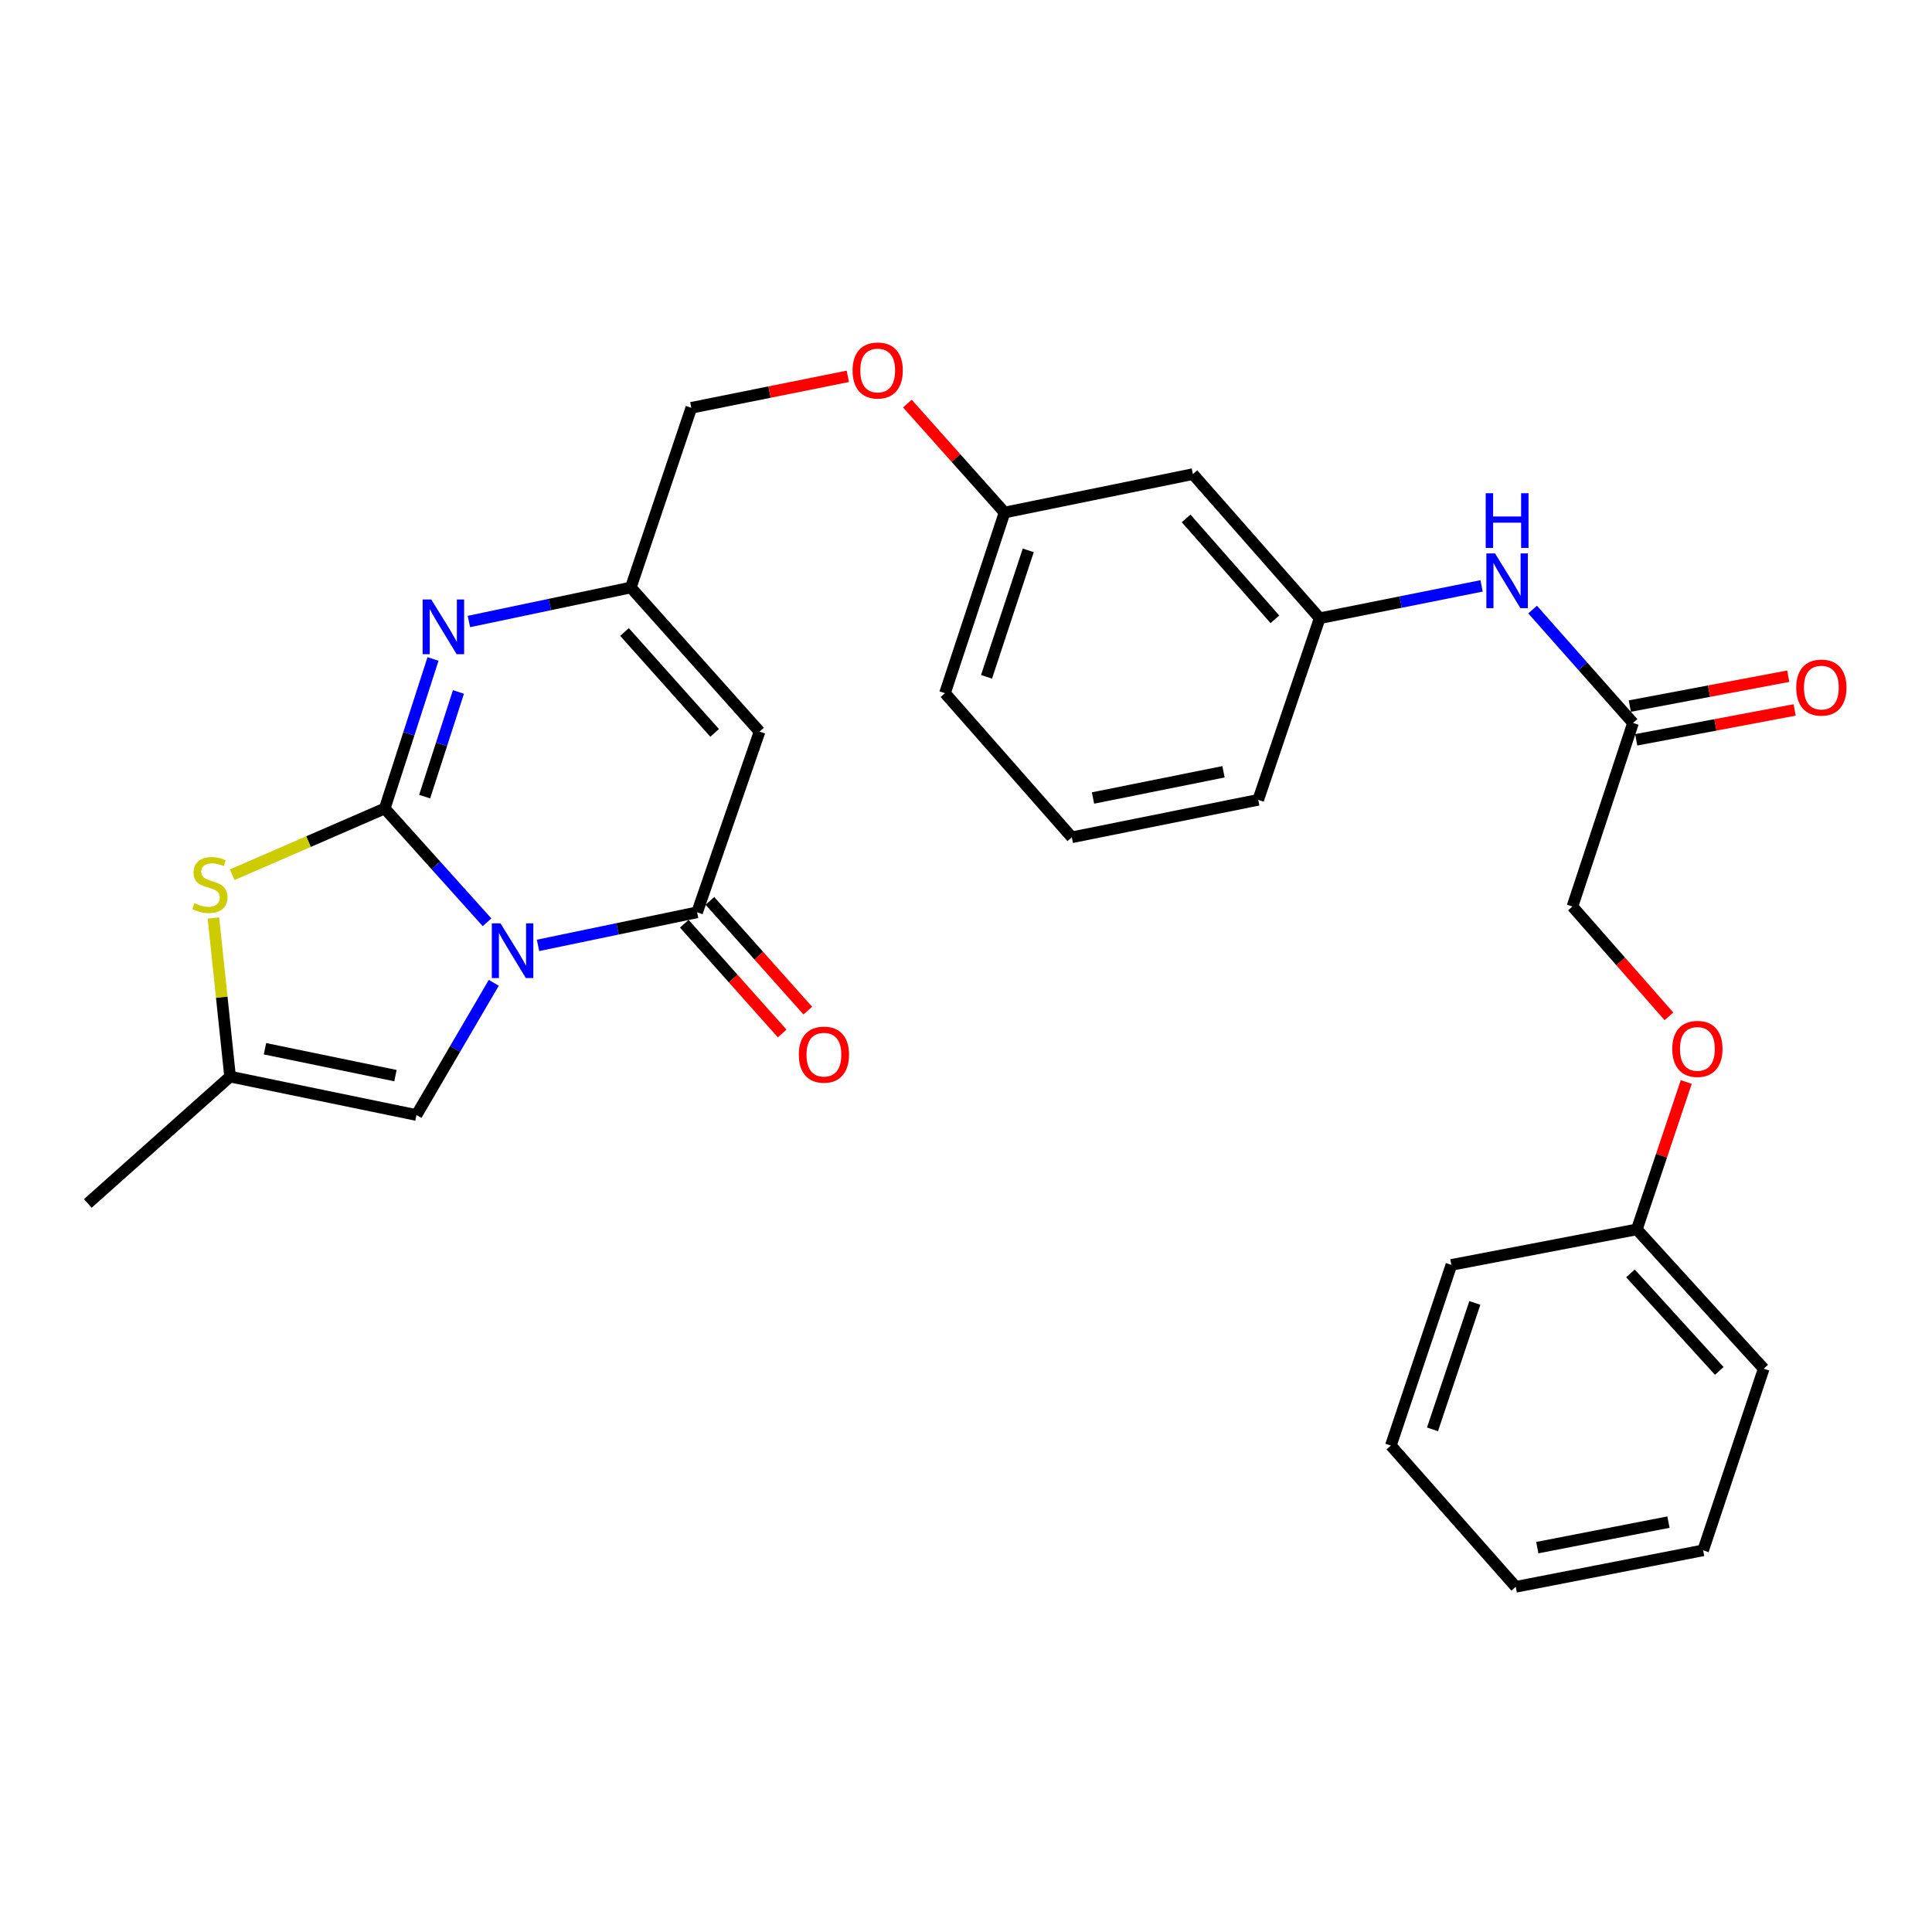 <?xml version='1.0' encoding='iso-8859-1'?>
<svg version='1.1' baseProfile='full'
              xmlns='http://www.w3.org/2000/svg'
                      xmlns:rdkit='http://www.rdkit.org/xml'
                      xmlns:xlink='http://www.w3.org/1999/xlink'
                  xml:space='preserve'
width='1000px' height='1000px' viewBox='0 0 1000 1000'>
<!-- END OF HEADER -->
<rect style='opacity:1.0;fill:#FFFFFF;stroke:none' width='1000' height='1000' x='0' y='0'> </rect>
<path class='bond-0' d='M 252.091,477.373 L 225.616,447.923' style='fill:none;fill-rule:evenodd;stroke:#0000FF;stroke-width:6px;stroke-linecap:butt;stroke-linejoin:miter;stroke-opacity:1' />
<path class='bond-0' d='M 225.616,447.923 L 199.141,418.473' style='fill:none;fill-rule:evenodd;stroke:#000000;stroke-width:6px;stroke-linecap:butt;stroke-linejoin:miter;stroke-opacity:1' />
<path class='bond-1' d='M 278.484,489.331 L 319.65,480.769' style='fill:none;fill-rule:evenodd;stroke:#0000FF;stroke-width:6px;stroke-linecap:butt;stroke-linejoin:miter;stroke-opacity:1' />
<path class='bond-1' d='M 319.65,480.769 L 360.815,472.206' style='fill:none;fill-rule:evenodd;stroke:#000000;stroke-width:6px;stroke-linecap:butt;stroke-linejoin:miter;stroke-opacity:1' />
<path class='bond-5' d='M 255.584,508.696 L 235.572,542.916' style='fill:none;fill-rule:evenodd;stroke:#0000FF;stroke-width:6px;stroke-linecap:butt;stroke-linejoin:miter;stroke-opacity:1' />
<path class='bond-5' d='M 235.572,542.916 L 215.561,577.136' style='fill:none;fill-rule:evenodd;stroke:#000000;stroke-width:6px;stroke-linecap:butt;stroke-linejoin:miter;stroke-opacity:1' />
<path class='bond-2' d='M 199.141,418.473 L 211.632,379.783' style='fill:none;fill-rule:evenodd;stroke:#000000;stroke-width:6px;stroke-linecap:butt;stroke-linejoin:miter;stroke-opacity:1' />
<path class='bond-2' d='M 211.632,379.783 L 224.124,341.094' style='fill:none;fill-rule:evenodd;stroke:#0000FF;stroke-width:6px;stroke-linecap:butt;stroke-linejoin:miter;stroke-opacity:1' />
<path class='bond-2' d='M 219.801,412.327 L 228.545,385.244' style='fill:none;fill-rule:evenodd;stroke:#000000;stroke-width:6px;stroke-linecap:butt;stroke-linejoin:miter;stroke-opacity:1' />
<path class='bond-2' d='M 228.545,385.244 L 237.29,358.161' style='fill:none;fill-rule:evenodd;stroke:#0000FF;stroke-width:6px;stroke-linecap:butt;stroke-linejoin:miter;stroke-opacity:1' />
<path class='bond-4' d='M 199.141,418.473 L 159.667,435.615' style='fill:none;fill-rule:evenodd;stroke:#000000;stroke-width:6px;stroke-linecap:butt;stroke-linejoin:miter;stroke-opacity:1' />
<path class='bond-4' d='M 159.667,435.615 L 120.194,452.757' style='fill:none;fill-rule:evenodd;stroke:#CCCC00;stroke-width:6px;stroke-linecap:butt;stroke-linejoin:miter;stroke-opacity:1' />
<path class='bond-3' d='M 360.815,472.206 L 393.152,378.691' style='fill:none;fill-rule:evenodd;stroke:#000000;stroke-width:6px;stroke-linecap:butt;stroke-linejoin:miter;stroke-opacity:1' />
<path class='bond-10' d='M 354.183,478.122 L 379.518,506.524' style='fill:none;fill-rule:evenodd;stroke:#000000;stroke-width:6px;stroke-linecap:butt;stroke-linejoin:miter;stroke-opacity:1' />
<path class='bond-10' d='M 379.518,506.524 L 404.852,534.926' style='fill:none;fill-rule:evenodd;stroke:#FF0000;stroke-width:6px;stroke-linecap:butt;stroke-linejoin:miter;stroke-opacity:1' />
<path class='bond-10' d='M 367.446,466.291 L 392.781,494.693' style='fill:none;fill-rule:evenodd;stroke:#000000;stroke-width:6px;stroke-linecap:butt;stroke-linejoin:miter;stroke-opacity:1' />
<path class='bond-10' d='M 392.781,494.693 L 418.115,523.095' style='fill:none;fill-rule:evenodd;stroke:#FF0000;stroke-width:6px;stroke-linecap:butt;stroke-linejoin:miter;stroke-opacity:1' />
<path class='bond-30' d='M 242.711,321.689 L 284.607,312.892' style='fill:none;fill-rule:evenodd;stroke:#0000FF;stroke-width:6px;stroke-linecap:butt;stroke-linejoin:miter;stroke-opacity:1' />
<path class='bond-30' d='M 284.607,312.892 L 326.503,304.094' style='fill:none;fill-rule:evenodd;stroke:#000000;stroke-width:6px;stroke-linecap:butt;stroke-linejoin:miter;stroke-opacity:1' />
<path class='bond-6' d='M 393.152,378.691 L 326.503,304.094' style='fill:none;fill-rule:evenodd;stroke:#000000;stroke-width:6px;stroke-linecap:butt;stroke-linejoin:miter;stroke-opacity:1' />
<path class='bond-6' d='M 369.901,379.343 L 323.247,327.125' style='fill:none;fill-rule:evenodd;stroke:#000000;stroke-width:6px;stroke-linecap:butt;stroke-linejoin:miter;stroke-opacity:1' />
<path class='bond-29' d='M 110.472,475.151 L 114.783,516.201' style='fill:none;fill-rule:evenodd;stroke:#CCCC00;stroke-width:6px;stroke-linecap:butt;stroke-linejoin:miter;stroke-opacity:1' />
<path class='bond-29' d='M 114.783,516.201 L 119.094,557.25' style='fill:none;fill-rule:evenodd;stroke:#000000;stroke-width:6px;stroke-linecap:butt;stroke-linejoin:miter;stroke-opacity:1' />
<path class='bond-7' d='M 215.561,577.136 L 119.094,557.25' style='fill:none;fill-rule:evenodd;stroke:#000000;stroke-width:6px;stroke-linecap:butt;stroke-linejoin:miter;stroke-opacity:1' />
<path class='bond-7' d='M 204.679,556.746 L 137.152,542.826' style='fill:none;fill-rule:evenodd;stroke:#000000;stroke-width:6px;stroke-linecap:butt;stroke-linejoin:miter;stroke-opacity:1' />
<path class='bond-14' d='M 326.503,304.094 L 357.823,211.073' style='fill:none;fill-rule:evenodd;stroke:#000000;stroke-width:6px;stroke-linecap:butt;stroke-linejoin:miter;stroke-opacity:1' />
<path class='bond-20' d='M 119.094,557.25 L 45.455,622.891' style='fill:none;fill-rule:evenodd;stroke:#000000;stroke-width:6px;stroke-linecap:butt;stroke-linejoin:miter;stroke-opacity:1' />
<path class='bond-8' d='M 845.245,374.199 L 819.26,344.855' style='fill:none;fill-rule:evenodd;stroke:#000000;stroke-width:6px;stroke-linecap:butt;stroke-linejoin:miter;stroke-opacity:1' />
<path class='bond-8' d='M 819.26,344.855 L 793.275,315.512' style='fill:none;fill-rule:evenodd;stroke:#0000FF;stroke-width:6px;stroke-linecap:butt;stroke-linejoin:miter;stroke-opacity:1' />
<path class='bond-13' d='M 846.892,382.931 L 887.894,375.198' style='fill:none;fill-rule:evenodd;stroke:#000000;stroke-width:6px;stroke-linecap:butt;stroke-linejoin:miter;stroke-opacity:1' />
<path class='bond-13' d='M 887.894,375.198 L 928.896,367.466' style='fill:none;fill-rule:evenodd;stroke:#FF0000;stroke-width:6px;stroke-linecap:butt;stroke-linejoin:miter;stroke-opacity:1' />
<path class='bond-13' d='M 843.598,365.466 L 884.6,357.733' style='fill:none;fill-rule:evenodd;stroke:#000000;stroke-width:6px;stroke-linecap:butt;stroke-linejoin:miter;stroke-opacity:1' />
<path class='bond-13' d='M 884.6,357.733 L 925.602,350.001' style='fill:none;fill-rule:evenodd;stroke:#FF0000;stroke-width:6px;stroke-linecap:butt;stroke-linejoin:miter;stroke-opacity:1' />
<path class='bond-17' d='M 845.245,374.199 L 813.895,469.205' style='fill:none;fill-rule:evenodd;stroke:#000000;stroke-width:6px;stroke-linecap:butt;stroke-linejoin:miter;stroke-opacity:1' />
<path class='bond-9' d='M 766.865,303.25 L 724.971,311.626' style='fill:none;fill-rule:evenodd;stroke:#0000FF;stroke-width:6px;stroke-linecap:butt;stroke-linejoin:miter;stroke-opacity:1' />
<path class='bond-9' d='M 724.971,311.626 L 683.077,320.001' style='fill:none;fill-rule:evenodd;stroke:#000000;stroke-width:6px;stroke-linecap:butt;stroke-linejoin:miter;stroke-opacity:1' />
<path class='bond-11' d='M 683.077,320.001 L 617.436,245.404' style='fill:none;fill-rule:evenodd;stroke:#000000;stroke-width:6px;stroke-linecap:butt;stroke-linejoin:miter;stroke-opacity:1' />
<path class='bond-11' d='M 659.888,320.553 L 613.939,268.335' style='fill:none;fill-rule:evenodd;stroke:#000000;stroke-width:6px;stroke-linecap:butt;stroke-linejoin:miter;stroke-opacity:1' />
<path class='bond-31' d='M 683.077,320.001 L 651.254,413.99' style='fill:none;fill-rule:evenodd;stroke:#000000;stroke-width:6px;stroke-linecap:butt;stroke-linejoin:miter;stroke-opacity:1' />
<path class='bond-12' d='M 617.436,245.404 L 519.961,265.28' style='fill:none;fill-rule:evenodd;stroke:#000000;stroke-width:6px;stroke-linecap:butt;stroke-linejoin:miter;stroke-opacity:1' />
<path class='bond-15' d='M 357.823,211.073 L 398.327,202.931' style='fill:none;fill-rule:evenodd;stroke:#000000;stroke-width:6px;stroke-linecap:butt;stroke-linejoin:miter;stroke-opacity:1' />
<path class='bond-15' d='M 398.327,202.931 L 438.831,194.789' style='fill:none;fill-rule:evenodd;stroke:#FF0000;stroke-width:6px;stroke-linecap:butt;stroke-linejoin:miter;stroke-opacity:1' />
<path class='bond-18' d='M 469.661,208.907 L 494.811,237.094' style='fill:none;fill-rule:evenodd;stroke:#FF0000;stroke-width:6px;stroke-linecap:butt;stroke-linejoin:miter;stroke-opacity:1' />
<path class='bond-18' d='M 494.811,237.094 L 519.961,265.28' style='fill:none;fill-rule:evenodd;stroke:#000000;stroke-width:6px;stroke-linecap:butt;stroke-linejoin:miter;stroke-opacity:1' />
<path class='bond-16' d='M 863.837,526.054 L 838.866,497.629' style='fill:none;fill-rule:evenodd;stroke:#FF0000;stroke-width:6px;stroke-linecap:butt;stroke-linejoin:miter;stroke-opacity:1' />
<path class='bond-16' d='M 838.866,497.629 L 813.895,469.205' style='fill:none;fill-rule:evenodd;stroke:#000000;stroke-width:6px;stroke-linecap:butt;stroke-linejoin:miter;stroke-opacity:1' />
<path class='bond-19' d='M 872.794,560.049 L 860.007,598.189' style='fill:none;fill-rule:evenodd;stroke:#FF0000;stroke-width:6px;stroke-linecap:butt;stroke-linejoin:miter;stroke-opacity:1' />
<path class='bond-19' d='M 860.007,598.189 L 847.22,636.329' style='fill:none;fill-rule:evenodd;stroke:#000000;stroke-width:6px;stroke-linecap:butt;stroke-linejoin:miter;stroke-opacity:1' />
<path class='bond-23' d='M 519.961,265.28 L 489.125,358.786' style='fill:none;fill-rule:evenodd;stroke:#000000;stroke-width:6px;stroke-linecap:butt;stroke-linejoin:miter;stroke-opacity:1' />
<path class='bond-23' d='M 532.215,284.872 L 510.63,350.326' style='fill:none;fill-rule:evenodd;stroke:#000000;stroke-width:6px;stroke-linecap:butt;stroke-linejoin:miter;stroke-opacity:1' />
<path class='bond-24' d='M 847.22,636.329 L 912.891,708.438' style='fill:none;fill-rule:evenodd;stroke:#000000;stroke-width:6px;stroke-linecap:butt;stroke-linejoin:miter;stroke-opacity:1' />
<path class='bond-24' d='M 843.93,659.113 L 889.9,709.589' style='fill:none;fill-rule:evenodd;stroke:#000000;stroke-width:6px;stroke-linecap:butt;stroke-linejoin:miter;stroke-opacity:1' />
<path class='bond-25' d='M 847.22,636.329 L 751.226,654.714' style='fill:none;fill-rule:evenodd;stroke:#000000;stroke-width:6px;stroke-linecap:butt;stroke-linejoin:miter;stroke-opacity:1' />
<path class='bond-21' d='M 554.767,433.382 L 489.125,358.786' style='fill:none;fill-rule:evenodd;stroke:#000000;stroke-width:6px;stroke-linecap:butt;stroke-linejoin:miter;stroke-opacity:1' />
<path class='bond-22' d='M 554.767,433.382 L 651.254,413.99' style='fill:none;fill-rule:evenodd;stroke:#000000;stroke-width:6px;stroke-linecap:butt;stroke-linejoin:miter;stroke-opacity:1' />
<path class='bond-22' d='M 565.738,413.049 L 633.279,399.475' style='fill:none;fill-rule:evenodd;stroke:#000000;stroke-width:6px;stroke-linecap:butt;stroke-linejoin:miter;stroke-opacity:1' />
<path class='bond-27' d='M 912.891,708.438 L 881.541,802.456' style='fill:none;fill-rule:evenodd;stroke:#000000;stroke-width:6px;stroke-linecap:butt;stroke-linejoin:miter;stroke-opacity:1' />
<path class='bond-26' d='M 751.226,654.714 L 719.906,748.219' style='fill:none;fill-rule:evenodd;stroke:#000000;stroke-width:6px;stroke-linecap:butt;stroke-linejoin:miter;stroke-opacity:1' />
<path class='bond-26' d='M 763.381,674.385 L 741.457,739.838' style='fill:none;fill-rule:evenodd;stroke:#000000;stroke-width:6px;stroke-linecap:butt;stroke-linejoin:miter;stroke-opacity:1' />
<path class='bond-28' d='M 719.906,748.219 L 784.55,821.335' style='fill:none;fill-rule:evenodd;stroke:#000000;stroke-width:6px;stroke-linecap:butt;stroke-linejoin:miter;stroke-opacity:1' />
<path class='bond-32' d='M 881.541,802.456 L 784.55,821.335' style='fill:none;fill-rule:evenodd;stroke:#000000;stroke-width:6px;stroke-linecap:butt;stroke-linejoin:miter;stroke-opacity:1' />
<path class='bond-32' d='M 863.597,787.843 L 795.703,801.058' style='fill:none;fill-rule:evenodd;stroke:#000000;stroke-width:6px;stroke-linecap:butt;stroke-linejoin:miter;stroke-opacity:1' />
<path  class='atom-0' d='M 259.045 477.912
L 268.325 492.912
Q 269.245 494.392, 270.725 497.072
Q 272.205 499.752, 272.285 499.912
L 272.285 477.912
L 276.045 477.912
L 276.045 506.232
L 272.165 506.232
L 262.205 489.832
Q 261.045 487.912, 259.805 485.712
Q 258.605 483.512, 258.245 482.832
L 258.245 506.232
L 254.565 506.232
L 254.565 477.912
L 259.045 477.912
' fill='#0000FF'/>
<path  class='atom-3' d='M 223.233 310.304
L 232.513 325.304
Q 233.433 326.784, 234.913 329.464
Q 236.393 332.144, 236.473 332.304
L 236.473 310.304
L 240.233 310.304
L 240.233 338.624
L 236.353 338.624
L 226.393 322.224
Q 225.233 320.304, 223.993 318.104
Q 222.793 315.904, 222.433 315.224
L 222.433 338.624
L 218.753 338.624
L 218.753 310.304
L 223.233 310.304
' fill='#0000FF'/>
<path  class='atom-5' d='M 100.647 467.491
Q 100.967 467.611, 102.287 468.171
Q 103.607 468.731, 105.047 469.091
Q 106.527 469.411, 107.967 469.411
Q 110.647 469.411, 112.207 468.131
Q 113.767 466.811, 113.767 464.531
Q 113.767 462.971, 112.967 462.011
Q 112.207 461.051, 111.007 460.531
Q 109.807 460.011, 107.807 459.411
Q 105.287 458.651, 103.767 457.931
Q 102.287 457.211, 101.207 455.691
Q 100.167 454.171, 100.167 451.611
Q 100.167 448.051, 102.567 445.851
Q 105.007 443.651, 109.807 443.651
Q 113.087 443.651, 116.807 445.211
L 115.887 448.291
Q 112.487 446.891, 109.927 446.891
Q 107.167 446.891, 105.647 448.051
Q 104.127 449.171, 104.167 451.131
Q 104.167 452.651, 104.927 453.571
Q 105.727 454.491, 106.847 455.011
Q 108.007 455.531, 109.927 456.131
Q 112.487 456.931, 114.007 457.731
Q 115.527 458.531, 116.607 460.171
Q 117.727 461.771, 117.727 464.531
Q 117.727 468.451, 115.087 470.571
Q 112.487 472.651, 108.127 472.651
Q 105.607 472.651, 103.687 472.091
Q 101.807 471.571, 99.567 470.651
L 100.647 467.491
' fill='#CCCC00'/>
<path  class='atom-10' d='M 773.818 286.449
L 783.098 301.449
Q 784.018 302.929, 785.498 305.609
Q 786.978 308.289, 787.058 308.449
L 787.058 286.449
L 790.818 286.449
L 790.818 314.769
L 786.938 314.769
L 776.978 298.369
Q 775.818 296.449, 774.578 294.249
Q 773.378 292.049, 773.018 291.369
L 773.018 314.769
L 769.338 314.769
L 769.338 286.449
L 773.818 286.449
' fill='#0000FF'/>
<path  class='atom-10' d='M 768.998 255.297
L 772.838 255.297
L 772.838 267.337
L 787.318 267.337
L 787.318 255.297
L 791.158 255.297
L 791.158 283.617
L 787.318 283.617
L 787.318 270.537
L 772.838 270.537
L 772.838 283.617
L 768.998 283.617
L 768.998 255.297
' fill='#0000FF'/>
<path  class='atom-11' d='M 413.456 545.876
Q 413.456 539.076, 416.816 535.276
Q 420.176 531.476, 426.456 531.476
Q 432.736 531.476, 436.096 535.276
Q 439.456 539.076, 439.456 545.876
Q 439.456 552.756, 436.056 556.676
Q 432.656 560.556, 426.456 560.556
Q 420.216 560.556, 416.816 556.676
Q 413.456 552.796, 413.456 545.876
M 426.456 557.356
Q 430.776 557.356, 433.096 554.476
Q 435.456 551.556, 435.456 545.876
Q 435.456 540.316, 433.096 537.516
Q 430.776 534.676, 426.456 534.676
Q 422.136 534.676, 419.776 537.476
Q 417.456 540.276, 417.456 545.876
Q 417.456 551.596, 419.776 554.476
Q 422.136 557.356, 426.456 557.356
' fill='#FF0000'/>
<path  class='atom-14' d='M 929.729 355.894
Q 929.729 349.094, 933.089 345.294
Q 936.449 341.494, 942.729 341.494
Q 949.009 341.494, 952.369 345.294
Q 955.729 349.094, 955.729 355.894
Q 955.729 362.774, 952.329 366.694
Q 948.929 370.574, 942.729 370.574
Q 936.489 370.574, 933.089 366.694
Q 929.729 362.814, 929.729 355.894
M 942.729 367.374
Q 947.049 367.374, 949.369 364.494
Q 951.729 361.574, 951.729 355.894
Q 951.729 350.334, 949.369 347.534
Q 947.049 344.694, 942.729 344.694
Q 938.409 344.694, 936.049 347.494
Q 933.729 350.294, 933.729 355.894
Q 933.729 361.614, 936.049 364.494
Q 938.409 367.374, 942.729 367.374
' fill='#FF0000'/>
<path  class='atom-16' d='M 441.29 191.761
Q 441.29 184.961, 444.65 181.161
Q 448.01 177.361, 454.29 177.361
Q 460.57 177.361, 463.93 181.161
Q 467.29 184.961, 467.29 191.761
Q 467.29 198.641, 463.89 202.561
Q 460.49 206.441, 454.29 206.441
Q 448.05 206.441, 444.65 202.561
Q 441.29 198.681, 441.29 191.761
M 454.29 203.241
Q 458.61 203.241, 460.93 200.361
Q 463.29 197.441, 463.29 191.761
Q 463.29 186.201, 460.93 183.401
Q 458.61 180.561, 454.29 180.561
Q 449.97 180.561, 447.61 183.361
Q 445.29 186.161, 445.29 191.761
Q 445.29 197.481, 447.61 200.361
Q 449.97 203.241, 454.29 203.241
' fill='#FF0000'/>
<path  class='atom-17' d='M 865.569 542.904
Q 865.569 536.104, 868.929 532.304
Q 872.289 528.504, 878.569 528.504
Q 884.849 528.504, 888.209 532.304
Q 891.569 536.104, 891.569 542.904
Q 891.569 549.784, 888.169 553.704
Q 884.769 557.584, 878.569 557.584
Q 872.329 557.584, 868.929 553.704
Q 865.569 549.824, 865.569 542.904
M 878.569 554.384
Q 882.889 554.384, 885.209 551.504
Q 887.569 548.584, 887.569 542.904
Q 887.569 537.344, 885.209 534.544
Q 882.889 531.704, 878.569 531.704
Q 874.249 531.704, 871.889 534.504
Q 869.569 537.304, 869.569 542.904
Q 869.569 548.624, 871.889 551.504
Q 874.249 554.384, 878.569 554.384
' fill='#FF0000'/>
</svg>
